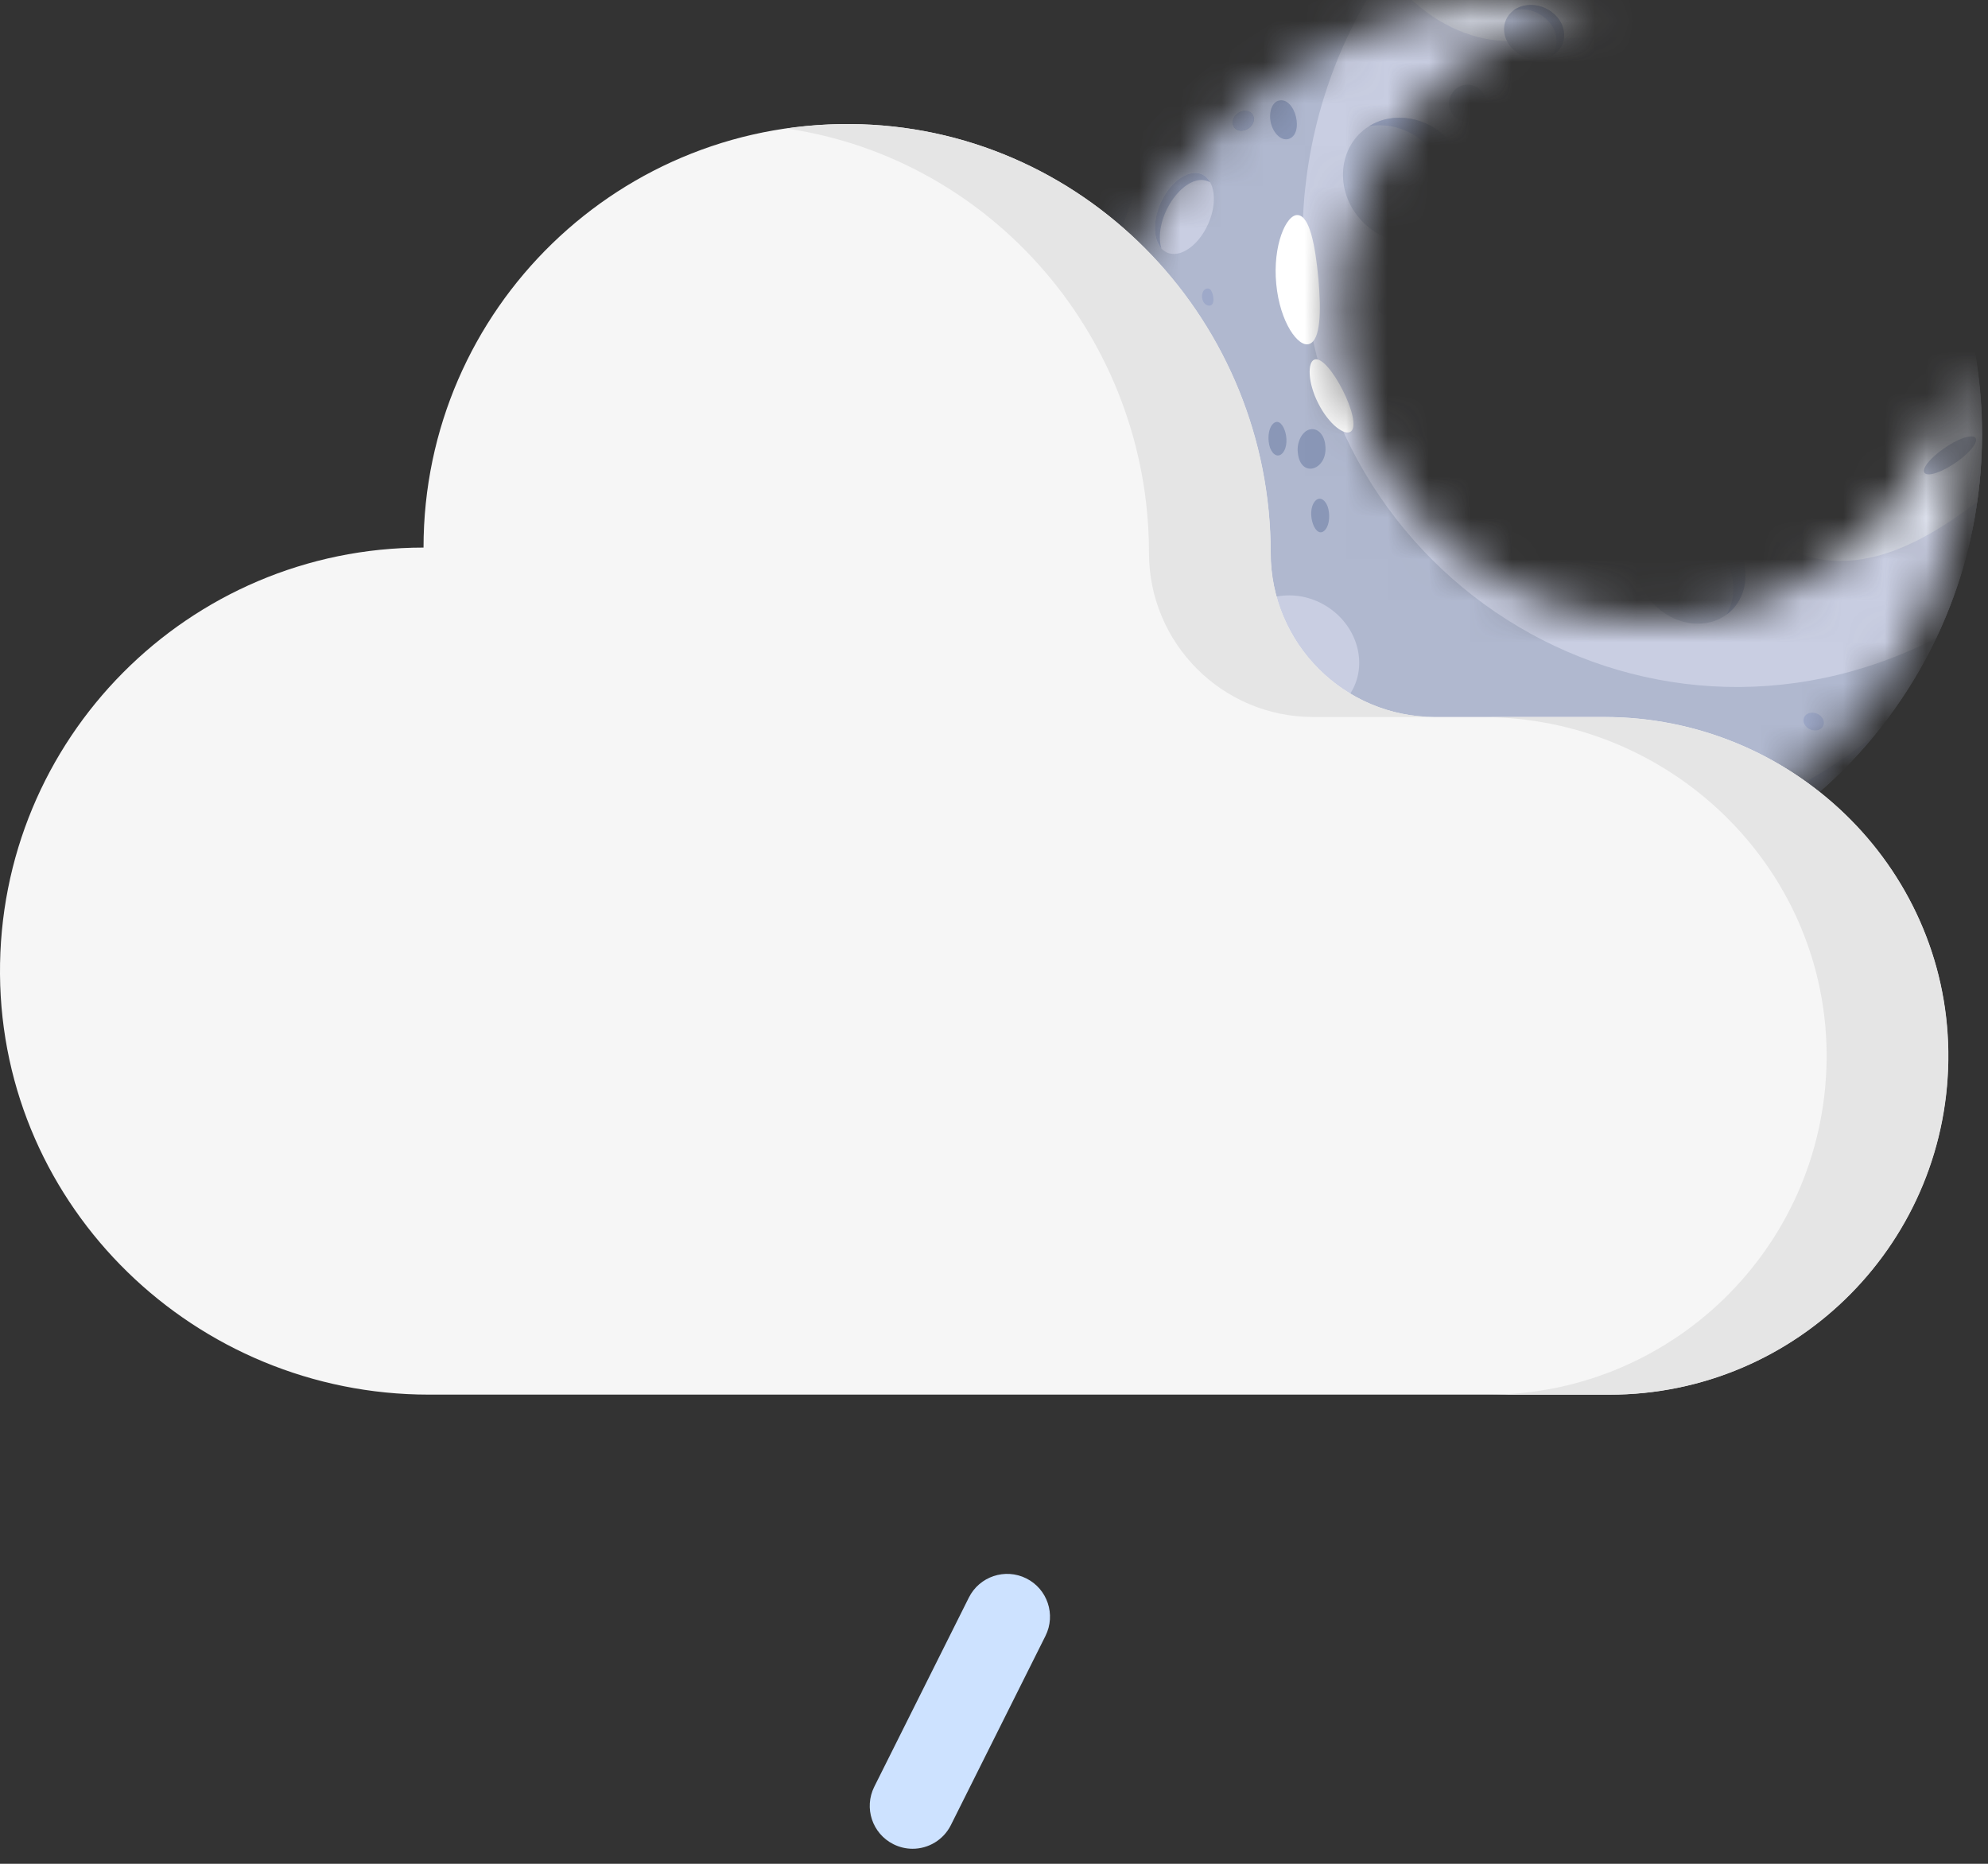 <svg width="48" height="45" viewBox="0 0 48 45" fill="none" xmlns="http://www.w3.org/2000/svg">
<rect x="0" y="0" width="48" height="45" fill="#333333" stroke="none"/>
<path d="M22.034 44.637C21.878 44.637 21.72 44.601 21.572 44.527C21.061 44.272 20.854 43.651 21.109 43.14L23.393 38.572C23.649 38.061 24.27 37.854 24.781 38.11C25.291 38.365 25.498 38.986 25.243 39.497L22.959 44.065C22.778 44.427 22.413 44.637 22.034 44.637Z" fill="#CDE2FF"/>
<mask id="mask0_4442_4816" style="mask-type:alpha" maskUnits="userSpaceOnUse" x="26" y="0" width="22" height="21">
<path d="M39.89 15C35.75 15 32.391 11.64 32.391 7.5C32.391 3.825 35.031 0.78 38.51 0.135C37.985 0.06 37.445 0 36.89 0C31.086 0 26.392 4.695 26.392 10.5C26.392 16.305 31.086 21 36.89 21C42.694 21 47.389 16.305 47.389 10.5C47.389 9.945 47.328 9.405 47.254 8.88C46.609 12.36 43.564 15 39.89 15Z" fill="#F6F6F6"/>
</mask>
<g mask="url(#mask0_4442_4816)">
<path d="M36.426 21.938C42.744 21.931 47.861 16.804 47.854 10.486C47.848 4.168 42.721 -0.949 36.403 -0.943C30.085 -0.937 24.968 4.19 24.974 10.509C24.981 16.827 30.108 21.944 36.426 21.938Z" fill="#B0B8CF"/>
<path d="M36.426 21.938C42.744 21.931 47.861 16.804 47.854 10.486C47.848 4.168 42.721 -0.949 36.403 -0.943C30.085 -0.937 24.968 4.19 24.974 10.509C24.981 16.827 30.108 21.944 36.426 21.938Z" fill="#B0B8CF"/>
<path d="M45.271 17.737C43.173 20.301 39.984 21.937 36.413 21.937C30.095 21.937 24.973 16.815 24.973 10.497C24.973 6.925 26.609 3.737 29.173 1.639C27.559 3.611 26.591 6.132 26.591 8.879C26.591 15.197 31.713 20.319 38.031 20.319C40.778 20.319 43.299 19.351 45.271 17.737Z" fill="#9EA9C9"/>
<path d="M32.613 16.729C32.182 17.421 31.224 17.594 30.475 17.129C29.723 16.661 29.46 15.723 29.889 15.035C30.325 14.334 31.288 14.176 32.026 14.635C32.778 15.103 33.041 16.041 32.613 16.729Z" fill="#C9CEE2"/>
<path d="M32.461 16.93C31.985 17.45 31.148 17.549 30.475 17.13C29.539 16.548 29.408 15.294 30.215 14.676C29.471 16.002 31.069 17.578 32.461 16.93Z" fill="#9EA9C9"/>
<path d="M28.935 10.68C28.459 10.977 27.808 10.793 27.481 10.278C27.152 9.76 27.27 9.101 27.744 8.805C28.228 8.503 28.876 8.699 29.199 9.207C29.528 9.724 29.41 10.384 28.935 10.68Z" fill="#C9CEE2"/>
<path d="M28.781 10.757C28.328 10.934 27.776 10.741 27.481 10.277C27.071 9.631 27.37 8.818 28.058 8.681C27.192 9.276 27.721 10.735 28.781 10.757Z" fill="#9EA9C9"/>
<path d="M39.495 21.518C30.593 24.001 22.643 15.458 25.582 6.813C23.899 15.2 31.002 22.766 39.495 21.518Z" fill="#8A97B7"/>
<path d="M47.853 10.497C47.853 12.254 47.457 13.918 46.75 15.406C39.633 19.049 31.316 13.842 31.45 5.593C31.486 3.341 32.171 1.239 33.318 -0.519C40.601 -2.562 47.853 2.913 47.853 10.497Z" fill="#C9CEE2"/>
<path opacity="0.7" d="M47.74 12.119C47.03 12.656 46.203 13.188 45.35 13.416C43.313 13.97 41.515 12.725 41.596 9.59C41.668 7.359 42.425 5.042 41.639 2.954C40.446 -0.188 37.731 1.292 35.883 0.938C34.946 0.759 34.152 0.175 33.543 -0.579C41.386 -2.608 48.895 3.97 47.74 12.119Z" fill="#E3E7F0"/>
<path d="M28.122 6.067C27.776 5.839 27.858 5.211 28.069 4.805C28.384 4.2 28.976 3.96 29.22 4.402C29.363 4.662 29.334 5.101 29.126 5.501C28.864 6.006 28.414 6.26 28.122 6.067Z" fill="#C9CEE2"/>
<path d="M28.039 5.995C27.828 5.757 27.834 5.257 28.069 4.805C28.384 4.2 28.976 3.96 29.219 4.402C28.65 4.08 27.826 5.215 28.039 5.995Z" fill="#9EA9C9"/>
<path d="M33.118 20.02C32.871 20.29 32.435 20.342 32.085 20.124C31.599 19.822 31.531 19.17 31.951 18.848C32.204 18.654 32.581 18.635 32.892 18.828C33.331 19.102 33.438 19.671 33.118 20.02Z" fill="#C9CEE2"/>
<path d="M33.118 20.02C32.871 20.29 32.435 20.341 32.085 20.124C31.599 19.821 31.531 19.169 31.951 18.848C31.564 19.537 32.395 20.356 33.118 20.02Z" fill="#9EA9C9"/>
<path d="M41.422 18.465C41.462 18.518 41.493 18.574 41.515 18.631C41.699 19.122 41.223 19.728 40.349 20.057C39.373 20.425 38.271 20.309 37.887 19.798C37.808 19.692 37.766 19.578 37.757 19.459C37.724 19.006 38.187 18.497 38.961 18.205C39.937 17.837 41.039 17.953 41.422 18.465Z" fill="#C9CEE2"/>
<path d="M41.513 18.633C41.698 19.123 41.221 19.729 40.347 20.058C39.371 20.427 38.269 20.311 37.886 19.799C37.806 19.693 37.764 19.579 37.755 19.461C38.184 19.962 39.297 20.065 40.284 19.692C40.953 19.44 41.404 19.032 41.513 18.633Z" fill="#9EA9C9"/>
<path d="M35.089 8.314C35.391 7.984 35.922 7.921 36.35 8.187C36.944 8.557 37.026 9.353 36.514 9.745C36.204 9.983 35.744 10.005 35.365 9.77C34.828 9.436 34.698 8.741 35.089 8.314Z" fill="#B0B8CF"/>
<path d="M35.089 8.314C35.391 7.984 35.922 7.921 36.35 8.187C36.944 8.557 37.026 9.353 36.514 9.745C36.987 8.904 35.972 7.903 35.089 8.314Z" fill="#9EA9C9"/>
<path d="M33.058 3.046C33.642 2.683 34.455 2.81 34.978 3.38C35.705 4.174 35.498 5.387 34.576 5.756C34.019 5.98 33.328 5.823 32.864 5.317C32.207 4.6 32.303 3.517 33.058 3.046Z" fill="#B0B8CF"/>
<path d="M33.059 3.046C33.643 2.683 34.456 2.81 34.979 3.38C35.706 4.174 35.499 5.387 34.578 5.756C35.626 4.706 34.538 2.803 33.059 3.046Z" fill="#9EA9C9"/>
<path d="M38.41 4.33C38.617 4.11 38.977 4.072 39.263 4.256C39.661 4.512 39.709 5.05 39.359 5.311C39.148 5.468 38.836 5.479 38.583 5.316C38.223 5.085 38.142 4.614 38.41 4.33Z" fill="#B0B8CF"/>
<path d="M38.413 4.33C38.62 4.11 38.98 4.072 39.266 4.256C39.664 4.512 39.712 5.05 39.362 5.311C39.69 4.746 39.013 4.06 38.413 4.33Z" fill="#9EA9C9"/>
<path d="M36.54 0.254C36.791 0.064 37.185 0.075 37.472 0.296C37.873 0.604 37.858 1.145 37.449 1.356C37.201 1.484 36.862 1.453 36.608 1.257C36.243 0.977 36.218 0.499 36.54 0.254Z" fill="#B0B8CF"/>
<path d="M36.541 0.254C36.792 0.063 37.186 0.075 37.474 0.296C37.875 0.604 37.859 1.145 37.45 1.355C37.873 0.84 37.224 0.067 36.541 0.254Z" fill="#9EA9C9"/>
<path d="M41.859 2.266C42.353 2.22 42.858 2.571 43.041 3.115C43.296 3.879 42.795 4.595 42.081 4.534C41.644 4.496 41.229 4.166 41.068 3.684C40.839 2.999 41.218 2.324 41.859 2.266Z" fill="#B0B8CF"/>
<path d="M41.857 2.266C42.351 2.22 42.856 2.571 43.038 3.115C43.294 3.879 42.793 4.595 42.078 4.534C43.086 4.192 42.91 2.592 41.857 2.266Z" fill="#9EA9C9"/>
<path d="M42.597 8.944C42.769 8.442 43.318 8.121 43.909 8.207C44.569 8.304 45.033 8.872 44.944 9.476C44.855 10.092 44.237 10.491 43.589 10.396C42.846 10.288 42.375 9.594 42.597 8.944Z" fill="#B0B8CF"/>
<path d="M42.597 8.944C42.769 8.442 43.318 8.121 43.909 8.207C44.73 8.327 45.198 9.154 44.827 9.824C44.942 8.684 43.363 8.078 42.597 8.944Z" fill="#9EA9C9"/>
<path d="M39.783 12.71C40.187 12.271 40.898 12.224 41.471 12.632C42.11 13.088 42.333 13.937 41.969 14.53C41.597 15.135 40.778 15.224 40.153 14.778C39.429 14.262 39.263 13.275 39.783 12.71Z" fill="#B0B8CF"/>
<path d="M39.784 12.71C40.188 12.271 40.899 12.224 41.471 12.632C42.276 13.205 42.369 14.33 41.691 14.835C42.327 13.685 40.96 12.205 39.784 12.71Z" fill="#9EA9C9"/>
<path d="M35.883 2.515C35.872 2.762 35.662 2.953 35.414 2.942C35.167 2.93 34.975 2.72 34.987 2.472C34.999 2.225 35.209 2.034 35.456 2.045C35.704 2.057 35.895 2.267 35.883 2.515Z" fill="#B0B8CF"/>
<path d="M39.556 9.607C39.356 9.6 39.199 9.429 39.206 9.236C39.22 9.035 39.385 8.878 39.585 8.892C39.785 8.899 39.942 9.071 39.928 9.264C39.921 9.464 39.756 9.614 39.556 9.607Z" fill="#B0B8CF"/>
<path d="M46.336 6.258C46.228 6.388 45.91 6.302 45.626 6.065C45.341 5.828 45.198 5.531 45.306 5.401C45.414 5.271 45.732 5.358 46.017 5.595C46.301 5.831 46.444 6.129 46.336 6.258Z" fill="#C9CEE2"/>
<path d="M41.335 10.118C41.313 10.532 40.956 10.861 40.534 10.84C40.112 10.818 39.783 10.461 39.805 10.046C39.826 9.624 40.184 9.303 40.606 9.317C41.028 9.338 41.356 9.696 41.335 10.118Z" fill="#B0B8CF"/>
<path d="M35.894 11.547C35.722 11.681 35.461 11.666 35.303 11.531C35.152 11.387 35.154 11.167 35.335 11.04C35.5 10.915 35.768 10.921 35.919 11.065C36.077 11.199 36.068 11.428 35.894 11.547Z" fill="#B0B8CF"/>
<path d="M33.773 7.381C33.744 7.513 33.608 7.616 33.47 7.612C33.332 7.608 33.244 7.498 33.273 7.366C33.302 7.234 33.438 7.131 33.576 7.135C33.714 7.139 33.802 7.25 33.773 7.381Z" fill="#B0B8CF"/>
<path d="M47.629 10.802C47.457 11.031 47.071 11.302 46.771 11.41C46.471 11.517 46.363 11.417 46.535 11.188C46.714 10.959 47.093 10.688 47.393 10.58C47.7 10.473 47.801 10.573 47.629 10.802Z" fill="#B0B8CF"/>
<path d="M37.195 12.45C37.007 12.822 36.657 13.011 36.421 12.899C36.185 12.772 36.144 12.382 36.341 12.018C36.53 11.646 36.888 11.448 37.116 11.568C37.359 11.687 37.393 12.085 37.195 12.45Z" fill="#B0B8CF"/>
<path d="M30.27 2.921C30.241 3.057 30.105 3.157 29.962 3.157C29.826 3.15 29.741 3.043 29.769 2.907C29.798 2.778 29.934 2.671 30.07 2.678C30.206 2.678 30.298 2.792 30.27 2.921Z" fill="#8A97B7"/>
<path d="M29.169 15.069C29.18 15.214 29.009 15.292 28.777 15.23C28.544 15.172 28.342 15.006 28.321 14.856C28.299 14.707 28.469 14.634 28.702 14.691C28.936 14.749 29.147 14.92 29.169 15.069Z" fill="#8A97B7"/>
<path d="M27.952 14.477C27.674 14.514 27.412 14.307 27.362 14.02C27.32 13.726 27.497 13.467 27.776 13.431C28.046 13.4 28.308 13.607 28.358 13.894C28.408 14.182 28.223 14.446 27.952 14.477Z" fill="#8A97B7"/>
<path d="M30.972 10.934C30.874 11.052 30.741 11.002 30.666 10.815C30.6 10.625 30.619 10.372 30.717 10.254C30.954 9.969 31.198 10.663 30.972 10.934Z" fill="#8A97B7"/>
<path d="M37.324 19.198C37.288 19.367 36.853 19.425 36.356 19.331C35.857 19.243 35.483 19.036 35.517 18.875C35.563 18.708 35.987 18.648 36.486 18.735C36.983 18.83 37.358 19.037 37.324 19.198Z" fill="#8A97B7"/>
<path d="M37.392 18.38C37.301 18.496 37.043 18.509 36.823 18.412C36.613 18.316 36.511 18.142 36.602 18.032C36.704 17.917 36.951 17.903 37.171 18C37.391 18.098 37.484 18.263 37.392 18.38Z" fill="#8A97B7"/>
<path d="M31.336 10.932C31.305 10.68 31.434 10.42 31.618 10.37C31.802 10.319 31.974 10.487 31.998 10.742C32.078 11.339 31.402 11.576 31.336 10.932Z" fill="#8A97B7"/>
<path d="M31.099 3.359C30.927 3.395 30.748 3.223 30.684 2.966C30.627 2.708 30.713 2.465 30.877 2.429C31.277 2.33 31.506 3.257 31.099 3.359Z" fill="#8A97B7"/>
<path d="M32.054 12.224C32.12 12.414 32.101 12.667 32.003 12.785C31.767 13.069 31.522 12.377 31.748 12.104C31.846 11.987 31.979 12.037 32.054 12.224Z" fill="#8A97B7"/>
<path d="M28.689 7.486C28.576 7.454 28.584 7.248 28.703 7.265C28.753 7.279 28.796 7.504 28.689 7.486Z" fill="#9EA9C9"/>
<path d="M29.173 7.378C28.955 7.328 28.986 6.918 29.194 6.97C29.287 6.992 29.383 7.413 29.173 7.378Z" fill="#9EA9C9"/>
<path d="M30.269 2.922C30.24 3.054 30.104 3.157 29.966 3.153C29.828 3.149 29.74 3.039 29.769 2.907C29.798 2.775 29.933 2.672 30.072 2.676C30.209 2.68 30.298 2.79 30.269 2.922Z" fill="#9EA9C9"/>
<path d="M44.025 17.518C43.981 17.624 43.841 17.667 43.712 17.613C43.583 17.56 43.513 17.431 43.557 17.325C43.601 17.219 43.741 17.177 43.87 17.23C43.999 17.284 44.069 17.413 44.025 17.518Z" fill="#9EA9C9"/>
<path d="M35.141 20.903C35.089 21.03 34.92 21.081 34.765 21.017C34.61 20.952 34.527 20.797 34.579 20.67C34.632 20.543 34.801 20.492 34.956 20.556C35.111 20.62 35.194 20.776 35.141 20.903Z" fill="#8A97B7"/>
<path d="M32.615 10.419C32.468 10.528 32.087 10.249 31.831 9.743C31.573 9.238 31.565 8.742 31.738 8.681C32.084 8.558 32.917 10.196 32.615 10.419Z" fill="white"/>
<path d="M30.815 6.858C30.724 5.93 31.057 5.164 31.337 5.193C31.623 5.219 31.757 5.926 31.833 6.729C31.902 7.533 31.885 8.206 31.614 8.304C31.351 8.401 30.903 7.787 30.815 6.858Z" fill="white"/>
</g>
<path d="M10.226 13.221C10.226 7.457 14.995 2.807 20.802 3.001C26.332 3.186 30.678 7.816 30.678 13.349C30.678 15.537 32.452 17.311 34.64 17.311H38.736C43.233 17.311 46.98 20.887 47.038 25.383C47.098 29.95 43.413 33.672 38.858 33.672H10.354C4.716 33.672 0.042 29.162 0 23.524C-0.042 17.84 4.552 13.221 10.226 13.221Z" fill="#F6F6F6"/>
<path d="M27.742 13.349C27.742 15.537 29.516 17.311 31.704 17.311H34.644C32.456 17.311 30.682 15.537 30.682 13.349C30.682 7.816 26.336 3.185 20.806 3.001C20.186 2.98 19.58 3.018 18.988 3.103C23.973 3.828 27.742 8.196 27.742 13.349Z" fill="#E5E5E5"/>
<path d="M38.741 17.314H35.801C40.297 17.314 44.044 20.89 44.103 25.385C44.162 29.953 40.477 33.674 35.923 33.674H38.863C43.417 33.674 47.102 29.953 47.043 25.385C46.984 20.89 43.237 17.314 38.741 17.314Z" fill="#E5E5E5"/>
</svg>
